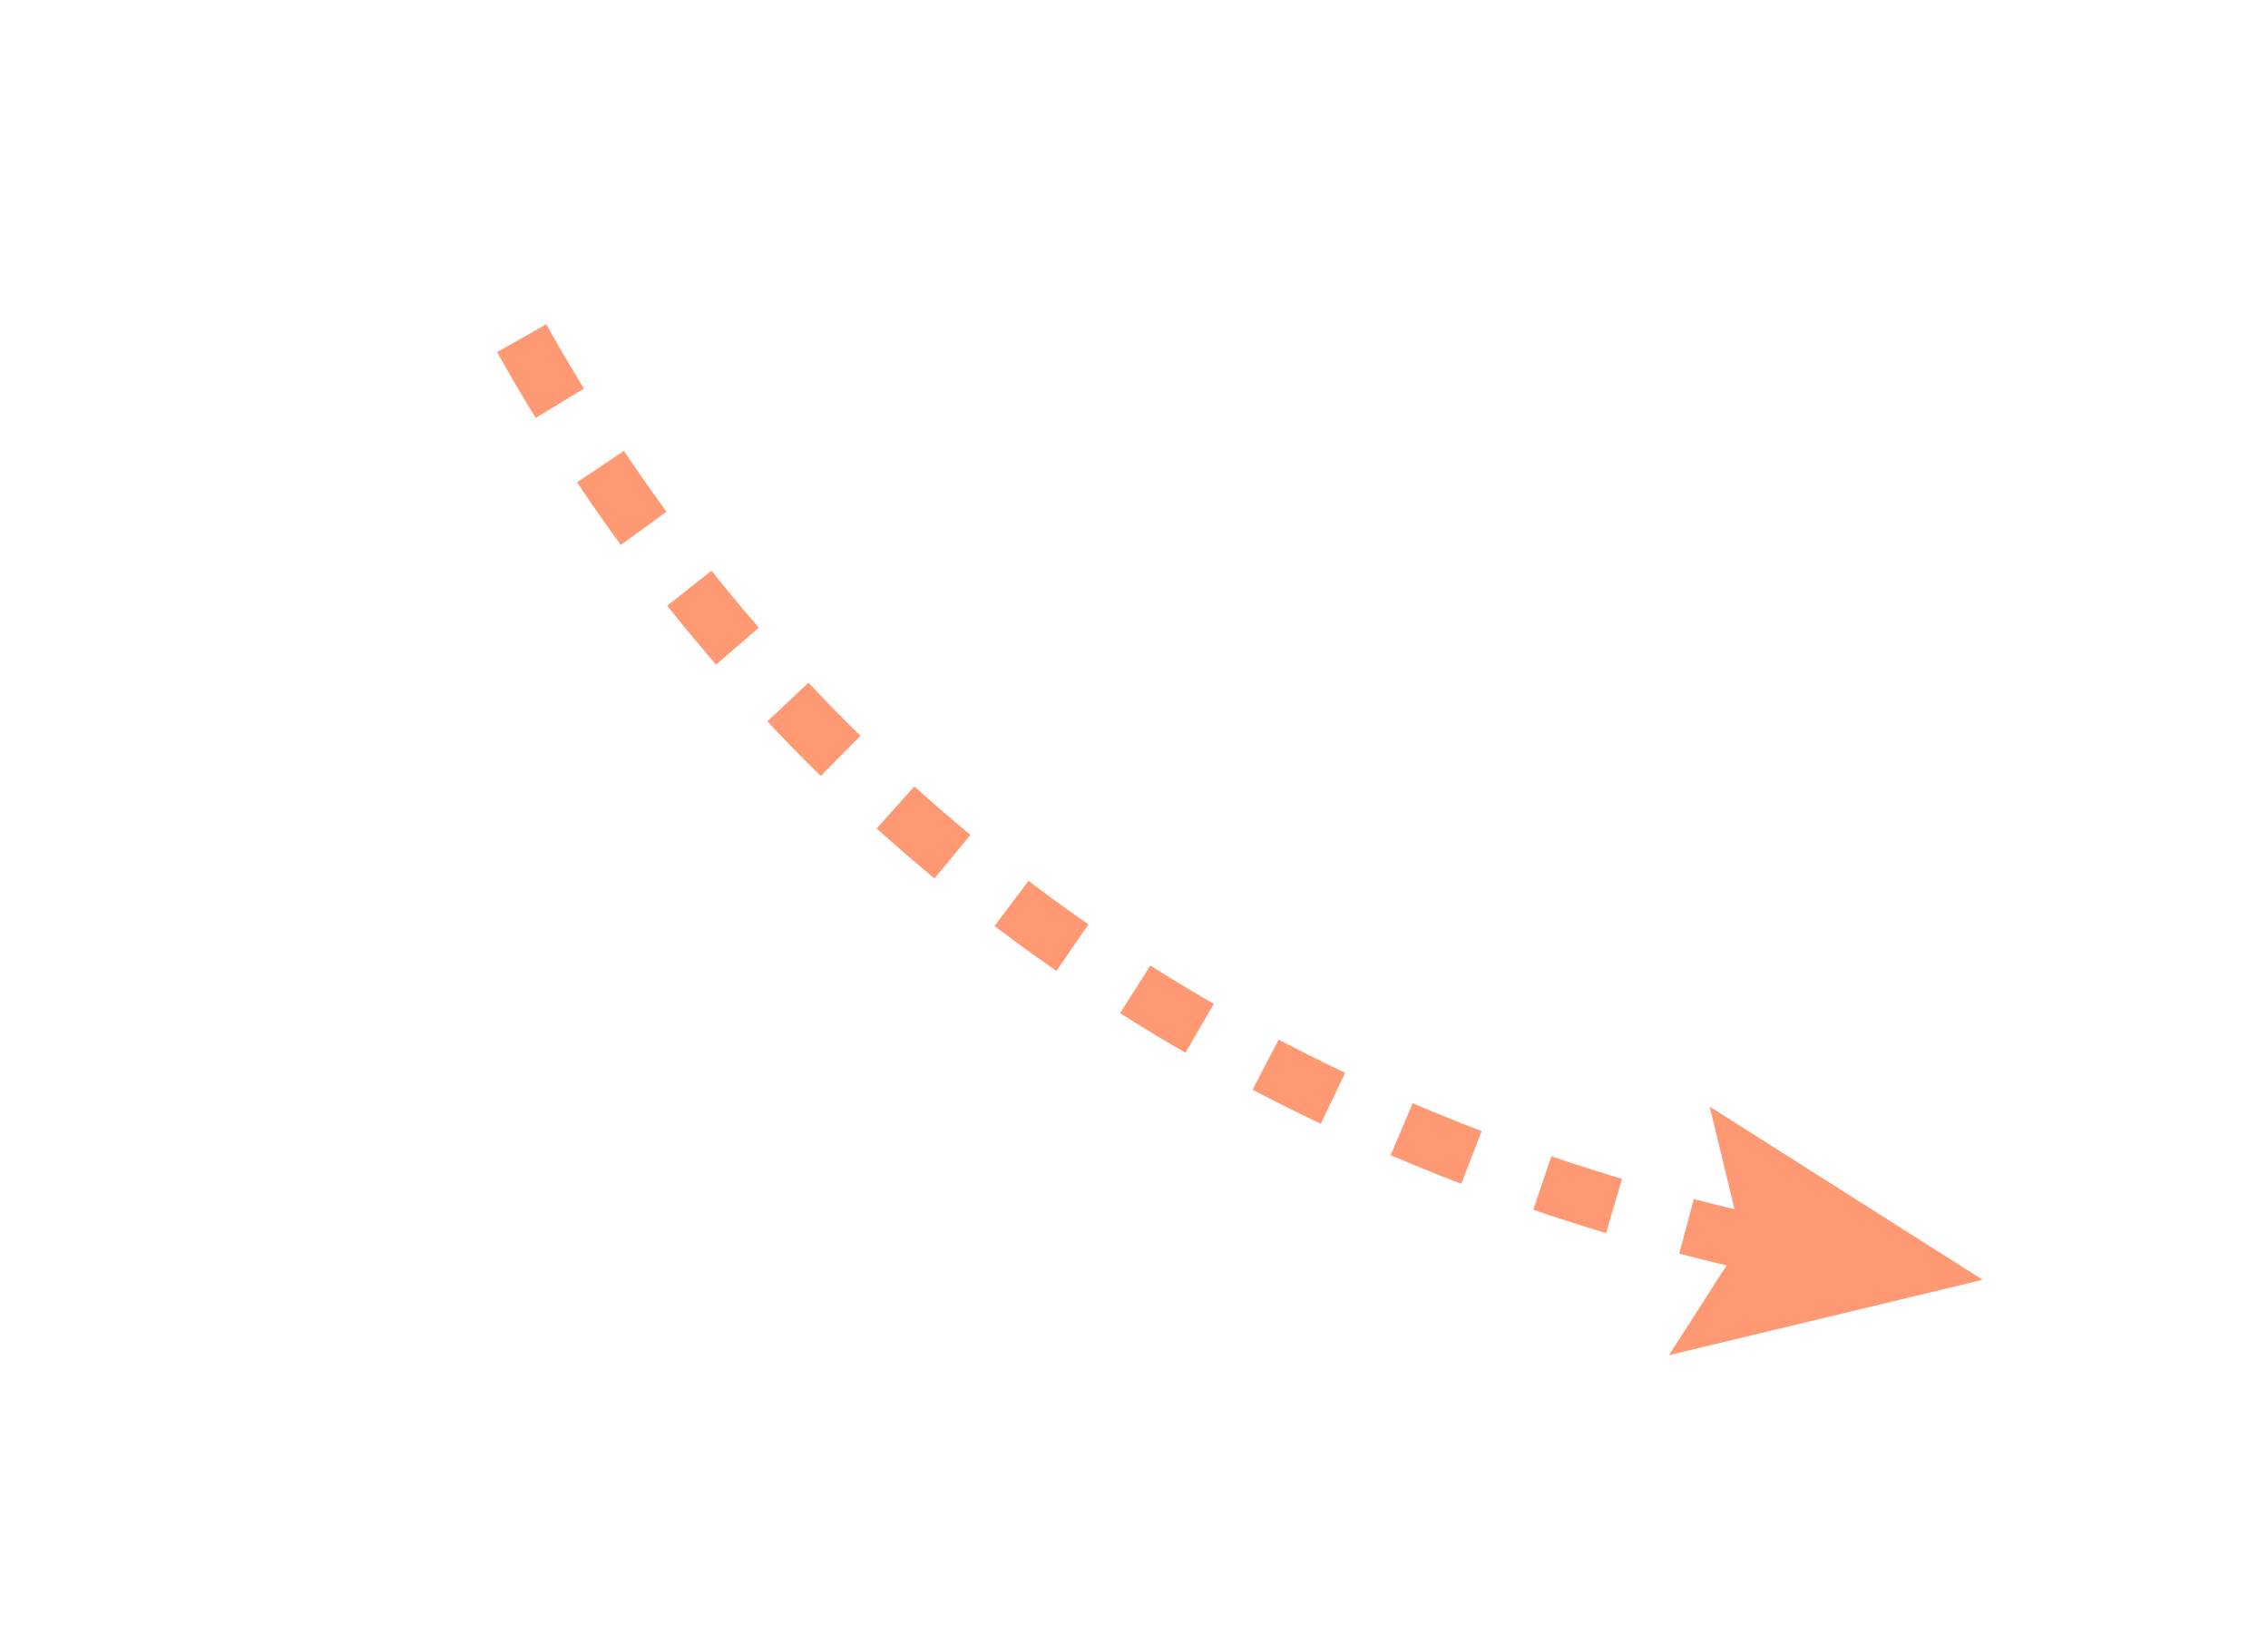 <?xml version="1.0" encoding="UTF-8"?> <!-- Generator: Adobe Illustrator 21.0.0, SVG Export Plug-In . SVG Version: 6.00 Build 0) --> <svg xmlns="http://www.w3.org/2000/svg" xmlns:xlink="http://www.w3.org/1999/xlink" id="Слой_1" x="0px" y="0px" viewBox="0 0 111.3 80.2" style="enable-background:new 0 0 111.3 80.2;" xml:space="preserve"> <style type="text/css"> .st0{fill:none;stroke:#FF9974;stroke-width:2.772;stroke-miterlimit:10;stroke-dasharray:3.696,3.696;} .st1{fill:#FF9974;} </style> <g> <g> <path class="st0" d="M25.6,16.6c3.7,6.6,9.4,14.9,18.1,22.8c15.2,13.8,32.1,19.4,43.8,21.9"></path> <g> <polygon class="st1" points="81.9,66.5 85.5,60.9 83.9,54.3 97.3,62.8 "></polygon> </g> </g> </g> <g> </g> <g> </g> <g> </g> <g> </g> <g> </g> <g> </g> <g> </g> </svg> 